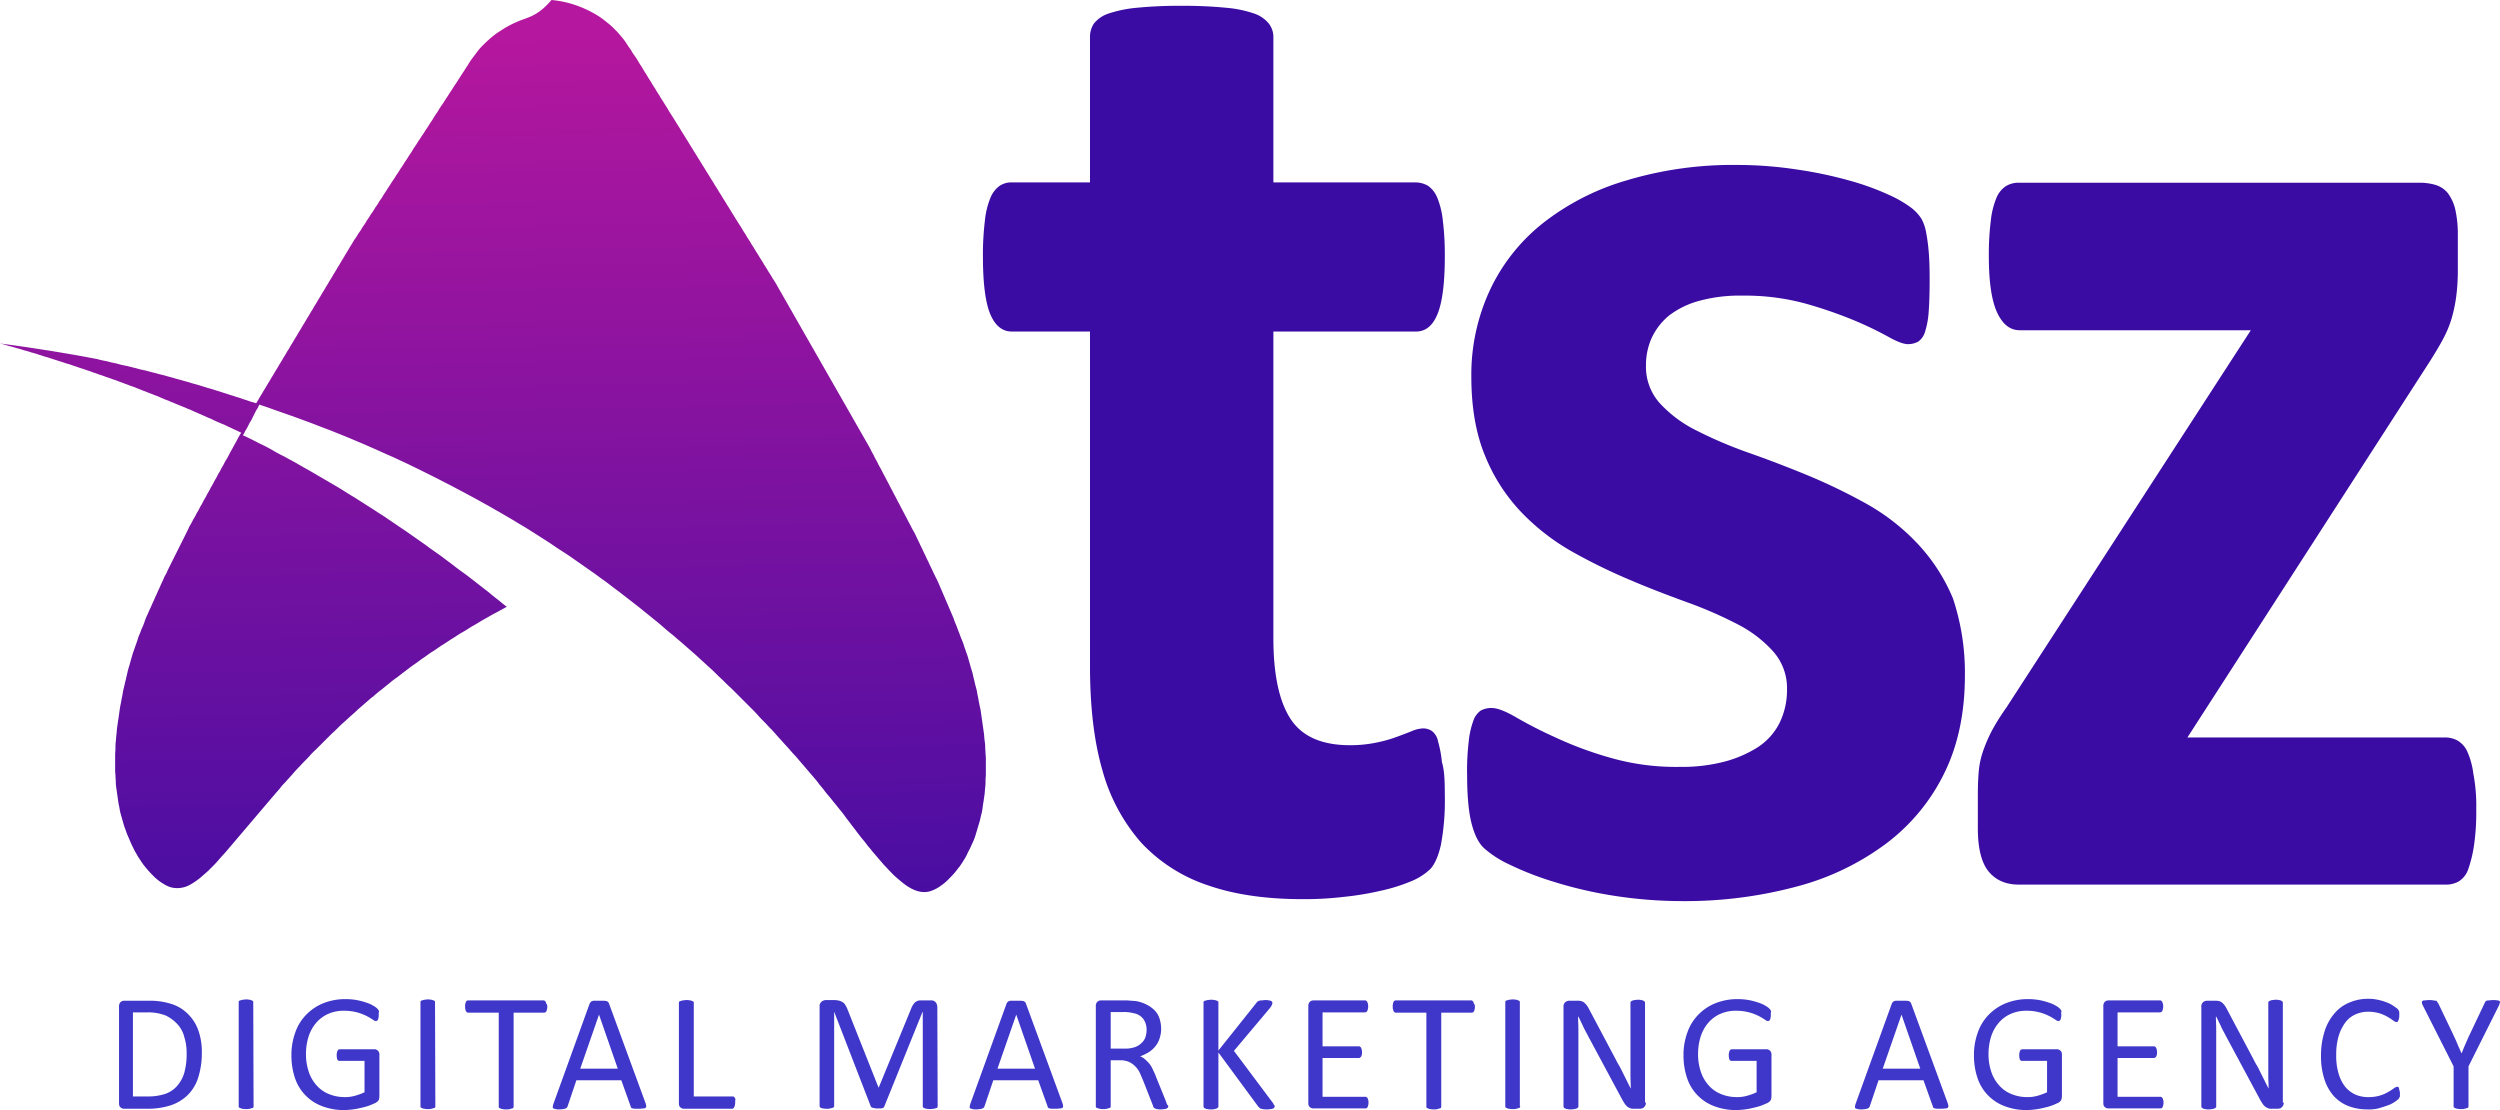 <svg xmlns="http://www.w3.org/2000/svg" xmlns:xlink="http://www.w3.org/1999/xlink" viewBox="0 0 772.94 343.2"><defs><style>.cls-1{fill:#3f37c9;}.cls-2{fill:#3a0ca3;}.cls-3{fill:url(#linear-gradient);}</style><linearGradient id="linear-gradient" x1="149.3" y1="1417.27" x2="155.25" y2="1113.18" gradientTransform="matrix(1, 0, 0, -1, 0, 1429.2)" gradientUnits="userSpaceOnUse"><stop offset="0" stop-color="#b5179e"/><stop offset="1" stop-color="#3a0ca3"/></linearGradient></defs><g id="Layer_2" data-name="Layer 2"><g id="Layer_1-2" data-name="Layer 1"><path class="cls-1" d="M62.4,325.5a24.85,24.85,0,0,1-1.1,7.6,13.17,13.17,0,0,1-3.2,5.4,13.81,13.81,0,0,1-5.2,3.2,23.08,23.08,0,0,1-7.4,1.1H38.4a1.5,1.5,0,0,1-1.1-.4c-.4-.3-.5-.7-.5-1.4V311.2a1.81,1.81,0,0,1,.5-1.4,1.67,1.67,0,0,1,1.1-.4H46a22,22,0,0,1,7.3,1.1,12.32,12.32,0,0,1,5,3.2,13.22,13.22,0,0,1,3.1,5.1A19.68,19.68,0,0,1,62.4,325.5Zm-4.7.2a15.91,15.91,0,0,0-.7-5,9,9,0,0,0-2.1-4,12.16,12.16,0,0,0-3.6-2.7,14.94,14.94,0,0,0-5.7-1H41.1v26h4.6a17.08,17.08,0,0,0,5.4-.8,8.7,8.7,0,0,0,3.7-2.5,10.78,10.78,0,0,0,2.2-4.1A21.23,21.23,0,0,0,57.7,325.7Z"/><path class="cls-1" d="M78.4,342a.6.6,0,0,1-.1.4.52.52,0,0,1-.4.2,6.37,6.37,0,0,1-.7.2,3.42,3.42,0,0,1-1.1.1,3.75,3.75,0,0,1-1.1-.1,1.45,1.45,0,0,1-.7-.2c-.2-.1-.3-.1-.4-.2s-.1-.2-.1-.4V309.9a.6.6,0,0,1,.1-.4.52.52,0,0,1,.4-.2,6.37,6.37,0,0,1,.7-.2c.3,0,.6-.1,1-.1a3.75,3.75,0,0,1,1.1.1,1.45,1.45,0,0,1,.7.2c.2.1.3.1.4.2s.1.2.1.4l.1,32.1Z"/><path class="cls-1" d="M117.1,313.8a2.77,2.77,0,0,1-.1.9,1.07,1.07,0,0,1-.2.6q-.15.3-.3.3a.37.37,0,0,1-.3.1,2.26,2.26,0,0,1-1-.5c-.5-.3-1.1-.7-1.9-1.1a16,16,0,0,0-2.9-1.1,15.59,15.59,0,0,0-4-.5,11.76,11.76,0,0,0-5,1,10.38,10.38,0,0,0-3.7,2.8,12.23,12.23,0,0,0-2.3,4.2,17.85,17.85,0,0,0-.8,5.3,17,17,0,0,0,.9,5.7,11.74,11.74,0,0,0,2.5,4.2,9.94,9.94,0,0,0,3.8,2.6,12.8,12.8,0,0,0,4.8.9,11,11,0,0,0,3.1-.4,18.15,18.15,0,0,0,3-1.1V328H105a.75.75,0,0,1-.7-.4,4.14,4.14,0,0,1-.2-1.4,2,2,0,0,1,.1-.8,1.42,1.42,0,0,1,.2-.6c.1-.1.2-.3.3-.3s.2-.1.4-.1h10.6a1.27,1.27,0,0,1,.6.1,2.19,2.19,0,0,1,.5.3,1.54,1.54,0,0,1,.4.6,2,2,0,0,1,.1.8v12.7a5,5,0,0,1-.2,1.2,3,3,0,0,1-1,.9c-.5.2-1.1.5-1.9.8a18.24,18.24,0,0,1-2.5.7,20,20,0,0,1-2.6.5,22.75,22.75,0,0,1-2.6.2,18.48,18.48,0,0,1-6.9-1.2,13.94,13.94,0,0,1-8.4-8.7,21.7,21.7,0,0,1-1.1-6.9,20.13,20.13,0,0,1,1.2-7.2,14.64,14.64,0,0,1,3.4-5.5,15.39,15.39,0,0,1,5.2-3.5,18.3,18.3,0,0,1,6.8-1.3,20.16,20.16,0,0,1,3.6.3,21.68,21.68,0,0,1,3,.8,9,9,0,0,1,2.2,1,4.55,4.55,0,0,1,1.2.9,2.18,2.18,0,0,1,.5.8A2.81,2.81,0,0,0,117.1,313.8Z"/><path class="cls-1" d="M134.6,342a.6.6,0,0,1-.1.4.52.52,0,0,1-.4.2,6.37,6.37,0,0,1-.7.2,3.42,3.42,0,0,1-1.1.1,3.75,3.75,0,0,1-1.1-.1,1.45,1.45,0,0,1-.7-.2c-.2-.1-.3-.1-.4-.2s-.1-.2-.1-.4V309.9a.6.6,0,0,1,.1-.4.52.52,0,0,1,.4-.2,6.37,6.37,0,0,1,.7-.2c.3,0,.6-.1,1-.1a3.75,3.75,0,0,1,1.1.1,1.45,1.45,0,0,1,.7.2c.2.1.3.1.4.2s.1.2.1.4l.1,32.1Z"/><path class="cls-1" d="M169.2,311.2a2.77,2.77,0,0,1-.1.9,1.42,1.42,0,0,1-.2.6c-.1.1-.2.3-.3.3s-.2.1-.4.1h-9.4v29a.6.6,0,0,1-.1.4.52.52,0,0,1-.4.2,6.37,6.37,0,0,1-.7.2,3.42,3.42,0,0,1-1.1.1,3.75,3.75,0,0,1-1.1-.1,1.45,1.45,0,0,1-.7-.2c-.2-.1-.3-.1-.4-.2s-.1-.2-.1-.4v-29h-9.4a.6.6,0,0,1-.4-.1l-.3-.3c-.1-.1-.1-.3-.2-.6s-.1-.5-.1-.9a2.48,2.48,0,0,1,.1-.9,1.07,1.07,0,0,1,.2-.6q.15-.3.3-.3c.1-.1.2-.1.4-.1H168a.6.6,0,0,1,.4.1l.3.3c.1.2.1.4.2.6A1.1,1.1,0,0,1,169.2,311.2Z"/><path class="cls-1" d="M199.6,341.1a5.07,5.07,0,0,1,.2.9.76.76,0,0,1-.2.5,1.17,1.17,0,0,1-.7.2c-.3,0-.7.1-1.3.1h-1.3a5.64,5.64,0,0,1-.7-.1c-.2-.1-.3-.1-.4-.2a.52.52,0,0,1-.2-.4l-2.9-8.1H178.2l-2.7,8c-.1.2-.1.3-.2.4a1.38,1.38,0,0,1-.4.3,6.37,6.37,0,0,1-.7.2c-.3,0-.7.1-1.2.1a4.12,4.12,0,0,1-1.2-.1,6.37,6.37,0,0,1-.7-.2c-.2-.1-.2-.3-.2-.5a5.07,5.07,0,0,1,.2-.9l11.2-31c.1-.2.2-.3.3-.5a2.19,2.19,0,0,1,.5-.3,2,2,0,0,1,.8-.1h2.7c.4,0,.7.1.9.1a1.2,1.2,0,0,1,.8.8Zm-14.4-27.4h0l-5.8,16.7H191Z"/><path class="cls-1" d="M227.3,340.8a2.77,2.77,0,0,1-.1.9,1.42,1.42,0,0,1-.2.6,1.38,1.38,0,0,1-.3.4c-.1.1-.2.1-.4.1H211.5a1.5,1.5,0,0,1-1.1-.4c-.4-.3-.5-.7-.5-1.4V310.1a.6.6,0,0,1,.1-.4.52.52,0,0,1,.4-.2,6.37,6.37,0,0,1,.7-.2c.3,0,.6-.1,1.1-.1a3.75,3.75,0,0,1,1.1.1,1.45,1.45,0,0,1,.7.2c.2.1.3.1.4.2s.1.2.1.4V339h12c.2,0,.3,0,.4.1l.3.3c.1.1.1.3.2.6C227.3,340.1,227.3,340.4,227.3,340.8Z"/><path class="cls-1" d="M289.9,342a.6.6,0,0,1-.1.4.52.52,0,0,1-.4.2,6.37,6.37,0,0,1-.7.2c-.3,0-.6.1-1.1.1a3.75,3.75,0,0,1-1.1-.1,1.45,1.45,0,0,1-.7-.2c-.2-.1-.3-.1-.4-.2s-.1-.2-.1-.4V312.9h-.1l-11.8,29.2c-.1.1-.1.2-.2.3a.52.52,0,0,1-.4.2,1.27,1.27,0,0,1-.6.1h-.9a2.22,2.22,0,0,1-.9-.1,3.54,3.54,0,0,1-.6-.1.76.76,0,0,1-.4-.2c-.1-.1-.2-.2-.2-.3l-11.3-29.2h0v29.1a.6.6,0,0,1-.1.4.52.52,0,0,1-.4.2,6.37,6.37,0,0,1-.7.2,3.42,3.42,0,0,1-1.1.1,3.75,3.75,0,0,1-1.1-.1,1.45,1.45,0,0,1-.7-.2c-.2-.1-.3-.1-.3-.2s-.1-.2-.1-.4V311.2a1.75,1.75,0,0,1,.6-1.5,2.11,2.11,0,0,1,1.3-.5H258a6.8,6.8,0,0,1,1.5.2,3.7,3.7,0,0,1,1.1.5,2.36,2.36,0,0,1,.8.9,6.66,6.66,0,0,1,.6,1.2l9.6,24.2h.1l9.9-24.1a8.1,8.1,0,0,1,.6-1.3,7.05,7.05,0,0,1,.7-.9,4.05,4.05,0,0,1,.9-.5,4.12,4.12,0,0,1,1.2-.1h2.9a1.48,1.48,0,0,1,.7.1,1.84,1.84,0,0,1,1,1,2.39,2.39,0,0,1,.2.9l.1,30.7Z"/><path class="cls-1" d="M328.5,341.1a5.07,5.07,0,0,1,.2.9.76.76,0,0,1-.2.5,1.17,1.17,0,0,1-.7.2c-.3,0-.7.1-1.3.1h-1.3a5.64,5.64,0,0,1-.7-.1c-.2-.1-.3-.1-.4-.2a.52.52,0,0,1-.2-.4L321,334H307.1l-2.7,8c-.1.2-.1.3-.2.4a1.38,1.38,0,0,1-.4.3,6.37,6.37,0,0,1-.7.2c-.3,0-.7.1-1.2.1a4.12,4.12,0,0,1-1.2-.1,6.37,6.37,0,0,1-.7-.2c-.2-.1-.2-.3-.2-.5a5.07,5.07,0,0,1,.2-.9l11.2-31c.1-.2.2-.3.3-.5a2.19,2.19,0,0,1,.5-.3,2,2,0,0,1,.8-.1h2.7c.4,0,.7.1.9.1a1.2,1.2,0,0,1,.8.8Zm-14.3-27.4h0l-5.8,16.7H320Z"/><path class="cls-1" d="M361.2,342a.6.6,0,0,1-.1.4l-.3.3a6.37,6.37,0,0,1-.7.2c-.3,0-.7.1-1.2.1a3.75,3.75,0,0,1-1.1-.1,1.45,1.45,0,0,1-.7-.2,1.38,1.38,0,0,1-.4-.3.76.76,0,0,1-.2-.5l-3.1-7.9c-.4-.9-.7-1.7-1.1-2.5a6.69,6.69,0,0,0-1.4-1.9,6.41,6.41,0,0,0-1.9-1.3,6.69,6.69,0,0,0-2.6-.5h-3V342a.6.6,0,0,1-.1.4.52.52,0,0,1-.4.2,6.37,6.37,0,0,1-.7.2,3.42,3.42,0,0,1-1.1.1,3.75,3.75,0,0,1-1.1-.1,6.37,6.37,0,0,1-.7-.2c-.2-.1-.3-.1-.4-.2s-.1-.2-.1-.4V311.1a1.81,1.81,0,0,1,.5-1.4,1.67,1.67,0,0,1,1.1-.4h7.1a13.42,13.42,0,0,1,2.1.1c.6,0,1.1.1,1.5.1a11.32,11.32,0,0,1,3.4,1.1,9.42,9.42,0,0,1,2.5,1.8,6.44,6.44,0,0,1,1.5,2.5,10.73,10.73,0,0,1,.5,3.2,9.43,9.43,0,0,1-.5,3,7,7,0,0,1-1.3,2.4,8.6,8.6,0,0,1-2,1.8,16.94,16.94,0,0,1-2.7,1.3,4.62,4.62,0,0,1,1.5.9,15.93,15.93,0,0,1,1.3,1.3,7.84,7.84,0,0,1,1.1,1.8c.3.7.7,1.4,1,2.3l3,7.4a12.25,12.25,0,0,0,.5,1.3A.54.54,0,0,1,361.2,342Zm-6.7-23.5a5.82,5.82,0,0,0-.9-3.3,4.68,4.68,0,0,0-2.9-1.9q-.6-.15-1.5-.3a12.79,12.79,0,0,0-2.1-.1h-3.7v11.3h4.3a8.72,8.72,0,0,0,3-.4,5.28,5.28,0,0,0,2.1-1.2,4.63,4.63,0,0,0,1.3-1.8A7.88,7.88,0,0,0,354.5,318.5Z"/><path class="cls-1" d="M394.1,342a.6.6,0,0,1-.1.4l-.3.3a6.37,6.37,0,0,1-.7.2c-.3,0-.7.1-1.1.1a6.62,6.62,0,0,1-1.5-.1c-.4-.1-.7-.1-.9-.3s-.3-.3-.5-.5l-12.3-16.7v16.7a.37.37,0,0,1-.1.3,1.38,1.38,0,0,1-.4.3,6.37,6.37,0,0,1-.7.2,3.42,3.42,0,0,1-1.1.1,3.75,3.75,0,0,1-1.1-.1,1.45,1.45,0,0,1-.7-.2c-.2-.1-.3-.1-.4-.3a.37.37,0,0,1-.1-.3V310a.6.6,0,0,1,.1-.4.52.52,0,0,1,.4-.2,6.37,6.37,0,0,1,.7-.2c.3,0,.6-.1,1.1-.1a3.75,3.75,0,0,1,1.1.1,1.45,1.45,0,0,1,.7.2c.2.1.3.1.4.2s.1.2.1.4v14.8L388.5,310a.78.78,0,0,1,.4-.4.76.76,0,0,1,.5-.2,1.48,1.48,0,0,1,.7-.1c.3,0,.6-.1,1.1-.1a3.75,3.75,0,0,1,1.1.1,1.45,1.45,0,0,1,.7.2q.3.15.3.3a.37.37,0,0,1,.1.3,2.54,2.54,0,0,1-.2.7,6.78,6.78,0,0,1-.6.9l-11.1,13.2,11.9,15.9a2.79,2.79,0,0,1,.5.9C394.1,341.7,394.1,341.9,394.1,342Z"/><path class="cls-1" d="M423.1,340.9a2,2,0,0,1-.1.8,1.42,1.42,0,0,1-.2.6q-.15.3-.3.3c-.1.1-.2.1-.4.1h-16a1.5,1.5,0,0,1-1.1-.4c-.4-.3-.5-.7-.5-1.4V311.1a1.81,1.81,0,0,1,.5-1.4,1.67,1.67,0,0,1,1.1-.4H422a.6.6,0,0,1,.4.1l.3.3a4.17,4.17,0,0,1,.2.6,2.48,2.48,0,0,1,.1.9,2,2,0,0,1-.1.8,1.42,1.42,0,0,1-.2.6c-.1.1-.2.3-.3.3s-.2.1-.4.1H408.9v10.5h11.2a.6.6,0,0,1,.4.1l.3.3c.1.1.1.3.2.6s.1.5.1.9a2,2,0,0,1-.1.8.76.76,0,0,1-.2.5l-.3.3c-.1.1-.2.1-.4.1H408.9v12h13.2a.6.6,0,0,1,.4.1l.3.3c.1.1.1.3.2.6C423.1,340.2,423.1,340.5,423.1,340.9Z"/><path class="cls-1" d="M456,311.2a2.77,2.77,0,0,1-.1.9,1.42,1.42,0,0,1-.2.6c-.1.1-.2.3-.3.3s-.2.1-.4.1h-9.4v29a.6.6,0,0,1-.1.4.52.52,0,0,1-.4.2,6.37,6.37,0,0,1-.7.2,3.42,3.42,0,0,1-1.1.1,3.75,3.75,0,0,1-1.1-.1,1.45,1.45,0,0,1-.7-.2c-.2-.1-.3-.1-.4-.2s-.1-.2-.1-.4v-29h-9.4a.6.6,0,0,1-.4-.1l-.3-.3c-.1-.1-.1-.3-.2-.6s-.1-.5-.1-.9a2.48,2.48,0,0,1,.1-.9,1.07,1.07,0,0,1,.2-.6q.15-.3.3-.3c.1-.1.2-.1.4-.1h23.2a.6.6,0,0,1,.4.1l.3.3c.1.2.1.4.2.6A1.1,1.1,0,0,1,456,311.2Z"/><path class="cls-1" d="M470,342a.6.6,0,0,1-.1.4.52.52,0,0,1-.4.2,6.37,6.37,0,0,1-.7.2,3.42,3.42,0,0,1-1.1.1,3.75,3.75,0,0,1-1.1-.1,1.45,1.45,0,0,1-.7-.2c-.2-.1-.3-.1-.4-.2s-.1-.2-.1-.4V309.9a.6.6,0,0,1,.1-.4.52.52,0,0,1,.4-.2,6.37,6.37,0,0,1,.7-.2c.3,0,.6-.1,1-.1a3.75,3.75,0,0,1,1.1.1,1.45,1.45,0,0,1,.7.2c.2.1.3.1.4.2s.1.2.1.4V342Z"/><path class="cls-1" d="M508.9,340.9a2.92,2.92,0,0,1-.2.9,2.65,2.65,0,0,1-.5.6.86.86,0,0,1-.6.3,1.7,1.7,0,0,1-.7.1h-1.5a4.12,4.12,0,0,1-1.2-.1,4.67,4.67,0,0,1-1-.5,4.5,4.5,0,0,1-.9-1,19.41,19.41,0,0,1-1-1.7l-10.2-19c-.5-1-1.1-2-1.6-3.1s-1-2.1-1.5-3.1h-.1c0,1.2.1,2.5.1,3.8v24a.37.37,0,0,1-.1.3,1.38,1.38,0,0,1-.4.3,6.37,6.37,0,0,1-.7.2c-.3,0-.6.1-1.1.1a3.75,3.75,0,0,1-1.1-.1,1.45,1.45,0,0,1-.7-.2c-.2-.1-.3-.1-.4-.3a.37.37,0,0,1-.1-.3V311.3a1.75,1.75,0,0,1,.6-1.5,2,2,0,0,1,1.3-.4h2.2a5.28,5.28,0,0,1,1.3.1,2.47,2.47,0,0,1,.9.4,6,6,0,0,1,.8.8,7.38,7.38,0,0,1,.8,1.3l7.8,14.7c.5.9.9,1.8,1.4,2.6s.9,1.7,1.3,2.5l1.2,2.4,1.2,2.4h0c0-1.4-.1-2.8-.1-4.2V310a.37.37,0,0,1,.1-.3,1.38,1.38,0,0,1,.4-.3,6.37,6.37,0,0,1,.7-.2c.3,0,.6-.1,1.1-.1a3.08,3.08,0,0,1,1,.1,1.45,1.45,0,0,1,.7.2,1.38,1.38,0,0,1,.4.3.37.37,0,0,1,.1.3v30.9Z"/><path class="cls-1" d="M547.5,313.8a2.77,2.77,0,0,1-.1.9,1.07,1.07,0,0,1-.2.6q-.15.3-.3.3a.37.37,0,0,1-.3.1,2.26,2.26,0,0,1-1-.5c-.5-.3-1.1-.7-1.9-1.1a16,16,0,0,0-2.9-1.1,15.59,15.59,0,0,0-4-.5,11.76,11.76,0,0,0-5,1,10.38,10.38,0,0,0-3.7,2.8,12.23,12.23,0,0,0-2.3,4.2,17.85,17.85,0,0,0-.8,5.3,17,17,0,0,0,.9,5.7,11.74,11.74,0,0,0,2.5,4.2,9.94,9.94,0,0,0,3.8,2.6,12.8,12.8,0,0,0,4.8.9,11,11,0,0,0,3.1-.4,18.15,18.15,0,0,0,3-1.1V328h-7.7a.75.75,0,0,1-.7-.4,4.14,4.14,0,0,1-.2-1.4,2,2,0,0,1,.1-.8,1.42,1.42,0,0,1,.2-.6c.1-.1.2-.3.3-.3s.2-.1.4-.1h10.6a1.27,1.27,0,0,1,.6.1,2.19,2.19,0,0,1,.5.3,1.54,1.54,0,0,1,.4.6,2,2,0,0,1,.1.8v12.7a5,5,0,0,1-.2,1.2,3,3,0,0,1-1,.9c-.5.2-1.1.5-1.9.8a18.24,18.24,0,0,1-2.5.7,20,20,0,0,1-2.6.5,22.75,22.75,0,0,1-2.6.2A18.48,18.48,0,0,1,530,342a13.94,13.94,0,0,1-8.4-8.7,21.7,21.7,0,0,1-1.1-6.9,20.13,20.13,0,0,1,1.2-7.2,14.64,14.64,0,0,1,3.4-5.5,15.39,15.39,0,0,1,5.2-3.5,18.3,18.3,0,0,1,6.8-1.3,20.16,20.16,0,0,1,3.6.3,21.68,21.68,0,0,1,3,.8,9,9,0,0,1,2.2,1,4.55,4.55,0,0,1,1.2.9,2.18,2.18,0,0,1,.5.8A2.81,2.81,0,0,0,547.5,313.8Z"/><path class="cls-1" d="M602.2,341.1a5.07,5.07,0,0,1,.2.9.76.76,0,0,1-.2.5,1.17,1.17,0,0,1-.7.2c-.3,0-.7.1-1.3.1h-1.3a5.64,5.64,0,0,1-.7-.1c-.2-.1-.3-.1-.4-.2a.52.52,0,0,1-.2-.4l-2.9-8.1H580.8l-2.7,8c-.1.2-.1.3-.2.4a1.38,1.38,0,0,1-.4.3,6.37,6.37,0,0,1-.7.2c-.3,0-.7.1-1.2.1a4.12,4.12,0,0,1-1.2-.1,6.37,6.37,0,0,1-.7-.2c-.2-.1-.2-.3-.2-.5a5.07,5.07,0,0,1,.2-.9l11.2-31c.1-.2.2-.3.3-.5a2.19,2.19,0,0,1,.5-.3,2,2,0,0,1,.8-.1h2.7c.4,0,.7.1.9.1a1.2,1.2,0,0,1,.8.8Zm-14.3-27.4h0l-5.8,16.7h11.6Z"/><path class="cls-1" d="M637.3,313.8a2.77,2.77,0,0,1-.1.9,1.07,1.07,0,0,1-.2.6q-.15.3-.3.3a.37.37,0,0,1-.3.1,2.26,2.26,0,0,1-1-.5c-.5-.3-1.1-.7-1.9-1.1a16,16,0,0,0-2.9-1.1,15.59,15.59,0,0,0-4-.5,11.76,11.76,0,0,0-5,1,10.38,10.38,0,0,0-3.7,2.8,12.23,12.23,0,0,0-2.3,4.2,17.85,17.85,0,0,0-.8,5.3,17,17,0,0,0,.9,5.7,11.74,11.74,0,0,0,2.5,4.2,9.94,9.94,0,0,0,3.8,2.6,12.8,12.8,0,0,0,4.8.9,11,11,0,0,0,3.1-.4,18.15,18.15,0,0,0,3-1.1V328h-7.7a.75.75,0,0,1-.7-.4,4.14,4.14,0,0,1-.2-1.4,2,2,0,0,1,.1-.8,1.42,1.42,0,0,1,.2-.6c.1-.1.2-.3.3-.3s.2-.1.4-.1h10.6a1.27,1.27,0,0,1,.6.1,2.19,2.19,0,0,1,.5.3,1.54,1.54,0,0,1,.4.6,2,2,0,0,1,.1.8v12.7a5,5,0,0,1-.2,1.2,3,3,0,0,1-1,.9c-.5.2-1.1.5-1.9.8a18.24,18.24,0,0,1-2.5.7,20,20,0,0,1-2.6.5,22.75,22.75,0,0,1-2.6.2,18.48,18.48,0,0,1-6.9-1.2,13.94,13.94,0,0,1-8.4-8.7,21.7,21.7,0,0,1-1.1-6.9,20.13,20.13,0,0,1,1.2-7.2,14.64,14.64,0,0,1,3.4-5.5,15.39,15.39,0,0,1,5.2-3.5,18.3,18.3,0,0,1,6.8-1.3,20.16,20.16,0,0,1,3.6.3,21.68,21.68,0,0,1,3,.8,9,9,0,0,1,2.2,1,4.55,4.55,0,0,1,1.2.9,2.18,2.18,0,0,1,.5.8C637.2,312.8,637.3,313.3,637.3,313.8Z"/><path class="cls-1" d="M668.9,340.9a2,2,0,0,1-.1.8,1.42,1.42,0,0,1-.2.6q-.15.3-.3.3c-.1.1-.2.1-.4.1h-16a1.5,1.5,0,0,1-1.1-.4c-.4-.3-.5-.7-.5-1.4V311.1a1.81,1.81,0,0,1,.5-1.4,1.67,1.67,0,0,1,1.1-.4h15.9a.6.6,0,0,1,.4.1l.3.3a4.17,4.17,0,0,1,.2.6,2.48,2.48,0,0,1,.1.9,2,2,0,0,1-.1.8,1.42,1.42,0,0,1-.2.6c-.1.1-.2.3-.3.3s-.2.1-.4.1H654.7v10.5h11.2a.6.6,0,0,1,.4.1l.3.3c.1.1.1.3.2.6s.1.5.1.9a2,2,0,0,1-.1.8.76.76,0,0,1-.2.5l-.3.3c-.1.1-.2.1-.4.1H654.7v12h13.2a.6.6,0,0,1,.4.1l.3.3c.1.1.1.3.2.6C668.9,340.2,668.9,340.5,668.9,340.9Z"/><path class="cls-1" d="M706.1,340.9a2.92,2.92,0,0,1-.2.9,2.65,2.65,0,0,1-.5.6.86.86,0,0,1-.6.3,1.7,1.7,0,0,1-.7.1h-1.5a4.12,4.12,0,0,1-1.2-.1,4.67,4.67,0,0,1-1-.5,4.5,4.5,0,0,1-.9-1,19.41,19.41,0,0,1-1-1.7l-10.2-19c-.5-1-1.1-2-1.6-3.1s-1-2.1-1.5-3.1h-.1c0,1.2.1,2.5.1,3.8v24a.37.37,0,0,1-.1.3,1.38,1.38,0,0,1-.4.3,6.37,6.37,0,0,1-.7.2c-.3,0-.6.1-1.1.1a3.75,3.75,0,0,1-1.1-.1,1.45,1.45,0,0,1-.7-.2c-.2-.1-.3-.1-.4-.3a.37.37,0,0,1-.1-.3V311.3a1.75,1.75,0,0,1,.6-1.5,2,2,0,0,1,1.3-.4h2.2a5.28,5.28,0,0,1,1.3.1,2.47,2.47,0,0,1,.9.4,6,6,0,0,1,.8.8,7.38,7.38,0,0,1,.8,1.3l7.8,14.7c.5.9.9,1.8,1.4,2.6s.9,1.7,1.3,2.5l1.2,2.4,1.2,2.4h0c0-1.4-.1-2.8-.1-4.2V310a.37.37,0,0,1,.1-.3,1.38,1.38,0,0,1,.4-.3,6.37,6.37,0,0,1,.7-.2c.3,0,.6-.1,1.1-.1a3.08,3.08,0,0,1,1,.1,1.45,1.45,0,0,1,.7.2,1.38,1.38,0,0,1,.4.3.37.37,0,0,1,.1.3v30.9Z"/><path class="cls-1" d="M742,338v.7a.75.75,0,0,1-.1.5c-.1.1-.1.3-.2.4s-.2.3-.4.4a7.91,7.91,0,0,1-1.1.8,8.22,8.22,0,0,1-2.1,1c-.8.3-1.8.6-2.8.9a12.69,12.69,0,0,1-3.5.3,15.89,15.89,0,0,1-5.9-1.1,12,12,0,0,1-4.5-3.2,14.44,14.44,0,0,1-2.8-5.2,22.79,22.79,0,0,1-1-7.2,24,24,0,0,1,1.1-7.4,15.32,15.32,0,0,1,3-5.5,11.77,11.77,0,0,1,4.6-3.4,14.61,14.61,0,0,1,6-1.2,12.65,12.65,0,0,1,2.8.3,15,15,0,0,1,2.5.7,10.24,10.24,0,0,1,2.1,1c.6.4,1,.7,1.3.9a2.25,2.25,0,0,1,.5.5c.1.1.1.3.2.4s.1.4.1.6v.8a2.77,2.77,0,0,1-.1.9,1.42,1.42,0,0,1-.2.6c-.1.2-.2.3-.2.4s-.2.1-.4.1a2.26,2.26,0,0,1-1-.5,17.09,17.09,0,0,0-1.7-1.1,11.7,11.7,0,0,0-2.5-1.1,12.3,12.3,0,0,0-3.5-.5,9.46,9.46,0,0,0-4.1.9,7.88,7.88,0,0,0-3.1,2.6,13.62,13.62,0,0,0-2,4.2,20.23,20.23,0,0,0-.7,5.7,19.06,19.06,0,0,0,.7,5.6,12.07,12.07,0,0,0,2,4.1,8.7,8.7,0,0,0,3.2,2.5,9.84,9.84,0,0,0,4.2.8,12.3,12.3,0,0,0,3.5-.5,11.7,11.7,0,0,0,2.5-1.1,17.09,17.09,0,0,0,1.7-1.1,2.11,2.11,0,0,1,1.1-.5.37.37,0,0,1,.3.1c.1.1.2.2.2.3s.1.3.1.6A2.51,2.51,0,0,1,742,338Z"/><path class="cls-1" d="M763.2,329.7V342a.6.6,0,0,1-.1.4.52.52,0,0,1-.4.2,6.37,6.37,0,0,1-.7.2,3.42,3.42,0,0,1-1.1.1,3.75,3.75,0,0,1-1.1-.1,1.45,1.45,0,0,1-.7-.2c-.2-.1-.3-.1-.4-.2s-.1-.2-.1-.4V329.7l-9.5-18.8a2.3,2.3,0,0,1-.3-.9.75.75,0,0,1,.1-.5,1.17,1.17,0,0,1,.7-.2c.3,0,.8-.1,1.4-.1a5.28,5.28,0,0,1,1.3.1c.3,0,.6.1.8.1s.3.1.4.3a1.38,1.38,0,0,0,.3.4l4.6,9.6c.4.9.9,1.9,1.3,2.9s.9,2,1.3,3h.1c.4-1,.8-2,1.2-2.9s.8-1.9,1.3-2.9l4.6-9.7c.1-.2.1-.3.2-.4a1.38,1.38,0,0,1,.4-.3,1.48,1.48,0,0,1,.7-.1c.3,0,.7-.1,1.1-.1a6.62,6.62,0,0,1,1.5.1,1,1,0,0,1,.7.2.44.44,0,0,1,.1.5,9.2,9.2,0,0,1-.3.9Z"/><path class="cls-2" d="M446.7,245.9a74.71,74.71,0,0,1-1.2,15.3q-1.2,5.25-3.3,7.5a18.79,18.79,0,0,1-6,3.8,54,54,0,0,1-9.3,2.9,92,92,0,0,1-11.5,1.9,104.1,104.1,0,0,1-12.6.7c-11.3,0-21.1-1.4-29.4-4.3a49.52,49.52,0,0,1-20.6-13.2,56.47,56.47,0,0,1-12-22.5c-2.6-9-3.8-19.8-3.8-32.1V102.5H312.8c-2.9,0-5.1-1.8-6.6-5.3s-2.3-9.5-2.3-17.8a86.06,86.06,0,0,1,.6-11.1,25.45,25.45,0,0,1,1.7-7.1,8.59,8.59,0,0,1,2.8-3.7,6.5,6.5,0,0,1,4-1.1h24v-45a7.3,7.3,0,0,1,1.2-4.1,9.59,9.59,0,0,1,4.5-3.1,38.45,38.45,0,0,1,8.8-1.8,131.22,131.22,0,0,1,13.7-.6,132.7,132.7,0,0,1,13.9.6,36.31,36.31,0,0,1,8.7,1.8,9.94,9.94,0,0,1,4.5,3.1,6.77,6.77,0,0,1,1.4,4.1v45h43.9a7.74,7.74,0,0,1,4,1.1,8.44,8.44,0,0,1,2.8,3.7,25.45,25.45,0,0,1,1.7,7.1,86.06,86.06,0,0,1,.6,11.1c0,8.3-.8,14.2-2.3,17.8s-3.7,5.3-6.6,5.3H393.7v94.8c0,11,1.7,19.3,5.2,24.8s9.6,8.3,18.5,8.3a39.68,39.68,0,0,0,8.1-.8,41.43,41.43,0,0,0,6.4-1.8c1.9-.7,3.5-1.3,4.7-1.8a9.75,9.75,0,0,1,3.5-.8,5,5,0,0,1,2.6.8,5.16,5.16,0,0,1,1.9,3.2,35,35,0,0,1,1.2,6.4c.8,2.6.9,6,.9,10.3"/><path class="cls-2" d="M607.5,208.8c0,11.5-2.1,21.6-6.4,30.3A60.32,60.32,0,0,1,582.9,261a80.5,80.5,0,0,1-27.8,13.2,132.64,132.64,0,0,1-34.8,4.4,137,137,0,0,1-21.6-1.7,128.4,128.4,0,0,1-18.4-4.3,94.56,94.56,0,0,1-13.6-5.3,31.68,31.68,0,0,1-7.9-5.1c-1.7-1.6-2.9-4.1-3.8-7.5s-1.4-8.4-1.4-15a74.79,74.79,0,0,1,.5-10.5,25.87,25.87,0,0,1,1.4-6.3,6.33,6.33,0,0,1,2.3-3.2,6.83,6.83,0,0,1,3.4-.8c1.7,0,4.1.9,7.4,2.8a132.29,132.29,0,0,0,12.1,6.2,111.72,111.72,0,0,0,16.9,6.3,73.3,73.3,0,0,0,21.8,2.9,52.06,52.06,0,0,0,13.7-1.6,36.7,36.7,0,0,0,10.4-4.5,19.3,19.3,0,0,0,6.7-7.5,23.07,23.07,0,0,0,2.3-10.4,17.07,17.07,0,0,0-4.2-11.6,37.9,37.9,0,0,0-11.1-8.5,127.84,127.84,0,0,0-15.6-6.8c-5.8-2.1-11.8-4.4-17.9-7a174.51,174.51,0,0,1-17.9-8.8,68.42,68.42,0,0,1-15.6-12.2,55.21,55.21,0,0,1-11.1-17.4c-2.8-6.8-4.2-14.9-4.2-24.4a62,62,0,0,1,5.7-26.6,57.51,57.51,0,0,1,16.3-20.7,76.35,76.35,0,0,1,25.9-13.3A114.18,114.18,0,0,1,537.1,51a122.5,122.5,0,0,1,18.4,1.4,127.57,127.57,0,0,1,16.2,3.4,80.08,80.08,0,0,1,12.2,4.4,36.17,36.17,0,0,1,7.1,4.1,13.66,13.66,0,0,1,3.1,3.4,14.07,14.07,0,0,1,1.4,4.1,56.69,56.69,0,0,1,.8,5.9q.3,3.45.3,8.7c0,4.1-.1,7.4-.3,10a25.8,25.8,0,0,1-1.1,6.1,5.69,5.69,0,0,1-2.1,3.1,6.6,6.6,0,0,1-3.2.8q-2.1,0-6.3-2.4a110.3,110.3,0,0,0-10.7-5.1A135.18,135.18,0,0,0,558,93.8a71.28,71.28,0,0,0-19.3-2.4A47.5,47.5,0,0,0,525.4,93a26.89,26.89,0,0,0-9.3,4.5,19.7,19.7,0,0,0-5.4,6.9,20.25,20.25,0,0,0-1.8,8.5,16.83,16.83,0,0,0,4.3,11.8,38.73,38.73,0,0,0,11.3,8.4,133.22,133.22,0,0,0,15.9,6.8c6,2.1,12,4.4,18.1,6.9a176,176,0,0,1,18.1,8.7,65.93,65.93,0,0,1,15.9,12.2A56.35,56.35,0,0,1,603.8,185a72.53,72.53,0,0,1,3.7,23.8"/><path class="cls-2" d="M765.6,250.2a72,72,0,0,1-.7,11.2,40.05,40.05,0,0,1-1.8,7.4,7.1,7.1,0,0,1-2.9,3.7,8,8,0,0,1-4.1,1H624.2c-4.1,0-7.2-1.4-9.4-4.1s-3.3-7.2-3.3-13.3V245.7c0-2.7.1-5.2.3-7.4a26.22,26.22,0,0,1,1.4-6.3,46.67,46.67,0,0,1,2.7-6.2,69.48,69.48,0,0,1,4.4-7l75.6-116.7H624.4q-4.35,0-6.9-5.4c-1.7-3.6-2.6-9.4-2.6-17.4a84.39,84.39,0,0,1,.6-11,25.55,25.55,0,0,1,1.7-7,8,8,0,0,1,2.9-3.7,7.46,7.46,0,0,1,4.3-1.1H747.7a17.27,17.27,0,0,1,5.4.7,7.89,7.89,0,0,1,3.7,2.5,13.69,13.69,0,0,1,2.3,5,35,35,0,0,1,.8,7.9V83.7a62.24,62.24,0,0,1-.5,8,46.73,46.73,0,0,1-1.4,6.7,33.57,33.57,0,0,1-2.6,6.3c-1.1,2.1-2.5,4.4-4,6.8L676.3,228h79.6a8.19,8.19,0,0,1,3.8.9,7.44,7.44,0,0,1,3.1,3.4,24.09,24.09,0,0,1,1.9,6.9,53.22,53.22,0,0,1,.9,11"/><path id="SVGID" class="cls-3" d="M161.2,6.2a33.58,33.58,0,0,0-4.3,2c-1.1.6-2.1,1.3-3.2,2a24.33,24.33,0,0,0-2.5,2c-.7.6-1.4,1.3-2.1,2a16.32,16.32,0,0,0-1.7,2c-.5.7-1,1.3-1.5,2s-.9,1.3-1.3,2c-.1.1-.1.2-.2.3s-.4.6-1.1,1.7c-.4.6-.8,1.2-1.3,2-.4.6-.8,1.3-1.3,2s-.8,1.3-1.3,2-.8,1.3-1.3,2-.8,1.3-1.3,2-.9,1.3-1.3,2-.9,1.3-1.3,2a22.63,22.63,0,0,1-1.3,2,22.63,22.63,0,0,1-1.3,2,22.63,22.63,0,0,1-1.3,2c-.4.7-.9,1.3-1.3,2s-.9,1.3-1.3,2a22.63,22.63,0,0,1-1.3,2,22.63,22.63,0,0,1-1.3,2,22.63,22.63,0,0,1-1.3,2,22.63,22.63,0,0,1-1.3,2,22.63,22.63,0,0,1-1.3,2,22.63,22.63,0,0,1-1.3,2,22.63,22.63,0,0,1-1.3,2,13.73,13.73,0,0,1-1.3,2,13.73,13.73,0,0,1-1.3,2,13.73,13.73,0,0,1-1.3,2,22.63,22.63,0,0,1-1.3,2,13.73,13.73,0,0,1-1.3,2,13.73,13.73,0,0,1-1.3,2,13.73,13.73,0,0,1-1.3,2c-.4.7-.8,1.4-1.2,2s-.8,1.4-1.2,2-.8,1.4-1.2,2-.8,1.4-1.2,2-.8,1.4-1.2,2-.8,1.4-1.2,2-.8,1.4-1.2,2-.8,1.4-1.2,2-.8,1.4-1.2,2-.8,1.4-1.2,2-.8,1.4-1.2,2-.8,1.4-1.2,2-.8,1.4-1.2,2-.8,1.4-1.2,2-.8,1.4-1.2,2-.8,1.4-1.2,2-.8,1.4-1.2,2-.8,1.4-1.2,2-.8,1.4-1.2,2-.8,1.4-1.2,2-.8,1.4-1.2,2-.8,1.4-1.2,2-.8,1.4-1.2,2-.8,1.4-1.2,2-.8,1.4-1.2,2c-.1.2-.2.3-.3.5a6.47,6.47,0,0,0-1.3-.4c-.7-.2-1.4-.5-2.1-.7s-1.4-.5-2.1-.7-1.5-.5-2.2-.7-1.5-.5-2.2-.7-1.5-.5-2.2-.7-1.5-.5-2.3-.7-1.6-.5-2.3-.7-1.6-.5-2.4-.7-1.6-.5-2.4-.7-1.7-.5-2.5-.7-1.7-.5-2.5-.7-1.7-.5-2.6-.7-1.8-.5-2.7-.7-1.8-.5-2.7-.7a28.64,28.64,0,0,1-2.8-.7c-1-.2-1.9-.5-2.9-.7a24.6,24.6,0,0,1-2.9-.7c-1-.2-2-.4-3-.7A28.17,28.17,0,0,1,30,111c-1.1-.2-2.2-.4-3.2-.6l-3.3-.6-3.5-.6-3.6-.6-3.8-.6c-1.3-.2-2.7-.4-3.9-.6l-4.2-.6-4.4-.6H0a23.35,23.35,0,0,1,2.5.7c.8.2,1.6.4,2.5.7a21.72,21.72,0,0,1,2.4.7,21.72,21.72,0,0,1,2.4.7,20.16,20.16,0,0,1,2.3.7c.8.2,1.5.5,2.3.7s1.5.5,2.2.7,1.5.5,2.2.7,1.4.5,2.2.7,1.4.5,2.1.7,1.4.5,2.1.7,1.4.5,2.1.7,1.3.5,2,.7,1.3.5,2,.7,1.3.5,2,.7,1.3.5,2,.7,1.3.5,1.9.7,1.3.5,1.9.7,1.2.5,1.9.7,1.2.5,1.8.7,1.2.5,1.8.7,1.2.5,1.8.7,1.2.5,1.8.7,1.2.5,1.7.7,1.1.5,1.7.7,1.1.5,1.7.7,1.1.5,1.7.7l1.7.7c.6.2,1.1.5,1.7.7s1.1.5,1.6.7,1.1.5,1.6.7,1.1.5,1.6.7,1,.5,1.6.7,1,.5,1.5.7,1,.5,1.6.7a6.12,6.12,0,0,0,1.2.5c.1.1.3.1.4.2.5.2,1,.5,1.5.7s1,.5,1.5.7,1,.5,1.5.7l.6.3c-.1.1-.2.3-.3.4-.4.7-.8,1.4-1.1,2s-.8,1.4-1.1,2-.8,1.4-1.1,2-.7,1.4-1.1,2-.7,1.4-1.1,2-.7,1.4-1.1,2-.7,1.4-1.1,2-.7,1.4-1.1,2-.7,1.4-1.1,2-.7,1.4-1.1,2-.7,1.4-1.1,2-.7,1.4-1.1,2-.7,1.4-1.1,2-.7,1.4-1.1,2-.7,1.4-1,2-.7,1.4-1,2-.7,1.4-1,2-.7,1.4-1,2-.7,1.4-1,2-.7,1.4-1,2-.7,1.4-1,2a12.44,12.44,0,0,1-1,2c-.3.7-.6,1.4-.9,2s-.6,1.4-.9,2-.6,1.4-.9,2-.6,1.4-.9,2-.6,1.4-.9,2-.6,1.4-.9,2-.6,1.4-.8,2-.5,1.4-.8,2-.5,1.4-.8,2-.5,1.4-.7,2-.5,1.4-.7,2-.5,1.4-.7,2l-.6,2.1c-.1.4-.2.7-.3,1.1s-.2.6-.3,1a19.45,19.45,0,0,0-.5,2c-.2.7-.3,1.4-.5,2.1s-.3,1.4-.5,2.1a17.66,17.66,0,0,0-.4,2c-.1.7-.3,1.4-.4,2.1s-.3,1.4-.4,2.1l-.3,2.1c-.1.7-.2,1.4-.3,2l-.3,2.1c-.1.7-.1,1.4-.2,2.1s-.1,1.4-.2,2.1a14.77,14.77,0,0,0-.1,2.1c0,.7-.1,1.4-.1,2.1v4.2a14.77,14.77,0,0,0,.1,2.1c0,.7.1,1.4.1,2.1s.1,1.4.2,2.1l.3,2.1.3,2.1c.1.7.3,1.4.4,2.1s.3,1.4.5,2.1l.6,2.1a17.23,17.23,0,0,0,.7,2.1,18,18,0,0,0,.8,2.1l.9,2.1c.3.7.7,1.4,1,2.1l1.2,2.1c.5.7.9,1.4,1.4,2.1s1.1,1.4,1.7,2.1,1.4,1.5,2,2.1a15.68,15.68,0,0,0,2.8,2.1,8.68,8.68,0,0,0,2.5,1.1,8,8,0,0,0,5.9-1,21.72,21.72,0,0,0,2.9-2l2.3-2,2-2c.6-.6,1.2-1.3,1.8-2s1.2-1.3,1.8-2,1.1-1.3,1.7-2,1.1-1.3,1.7-2,1.1-1.3,1.7-2,1.1-1.3,1.7-2,1.1-1.3,1.7-2,1.1-1.3,1.7-2,1.1-1.3,1.7-2l1.7-2,1.7-2c.6-.7,1.2-1.3,1.7-2s1.2-1.3,1.8-2,1.2-1.3,1.8-2,1.2-1.4,1.8-2,1.2-1.3,1.9-2,1.3-1.3,1.9-2,1.3-1.3,2-2,1.3-1.3,2-2l2-2c.7-.7,1.4-1.3,2.1-2s1.4-1.4,2.1-2,1.4-1.3,2.2-2,1.5-1.3,2.2-2l2.3-2c.5-.4.9-.8,1.4-1.2a7,7,0,0,1,1-.8c.8-.7,1.6-1.4,2.4-2s1.7-1.4,2.5-2a25.6,25.6,0,0,1,2.6-2c.9-.7,1.8-1.4,2.6-2s1.8-1.4,2.7-2,1.9-1.4,2.8-2,1.9-1.4,2.9-2,2-1.4,3-2,2.1-1.4,3.1-2,2.1-1.4,3.2-2,2.2-1.4,3.3-2,2.3-1.4,3.4-2,2.4-1.4,3.6-2l3.3-1.8c-.1-.1-.2-.1-.3-.2-.9-.7-1.7-1.4-2.6-2.1s-1.8-1.4-2.6-2.1l-2.7-2.1-2.7-2.1c-.9-.7-1.8-1.4-2.8-2.1s-1.9-1.4-2.8-2.1-1.9-1.4-2.8-2.1-1.9-1.4-2.9-2.1-2-1.4-2.9-2.1l-3-2.1-3-2.1c-1-.7-2.1-1.4-3.1-2.1s-2.1-1.4-3.1-2.1-2.2-1.4-3.2-2.1l-3.3-2.1-3.3-2.1c-1.2-.7-2.3-1.4-3.4-2.1s-2.3-1.4-3.5-2.1l-3.6-2.1-3.6-2.1c-1.3-.7-2.5-1.4-3.7-2.1s-2.6-1.4-3.8-2.1q-2.1-1-3.9-2.1c-1.4-.8-2.8-1.5-4.1-2.1q-2.25-1.2-4.2-2.1c-.2-.1-.5-.2-.7-.3l.3-.5.4-.8.3-.5.2-.3.4-.8.4-.8.1-.2.4-.6.4-.8.3-.6.1-.2.4-.8.4-.8.2-.3.3-.5.4-.8.1-.2c1.5.5,3,1,4.6,1.6l6,2.1,5.7,2.1c1.8.7,3.6,1.4,5.5,2.1,1.7.7,3.5,1.4,5.2,2.1s3.3,1.4,5,2.1l4.8,2.1c1.5.7,3.1,1.4,4.7,2.1l4.5,2.1c1.4.7,2.9,1.4,4.3,2.1l4.2,2.1c1.4.7,2.7,1.4,4.1,2.1s2.6,1.4,4,2.1l3.9,2.1c1.3.7,2.5,1.4,3.8,2.1s2.4,1.4,3.7,2.1l3.6,2.1c1.2.7,2.3,1.4,3.5,2.1s2.3,1.4,3.4,2.1l3.3,2.1c1.1.7,2.2,1.4,3.2,2.1s2.1,1.4,3.2,2.1,2.1,1.4,3.1,2.1l3,2.1,3,2.1c1,.7,1.9,1.4,2.9,2.1s1.9,1.4,2.8,2.1,1.9,1.4,2.8,2.1l2.7,2.1,2.7,2.1c.9.7,1.7,1.4,2.6,2.1s1.7,1.4,2.6,2.1,1.7,1.4,2.5,2.1h0c.8.7,1.6,1.4,2.5,2.1s1.6,1.4,2.5,2.1l2.4,2.1,2.4,2.1c.8.7,1.5,1.4,2.3,2.1s1.5,1.4,2.3,2.1,1.5,1.4,2.2,2.1,1.5,1.4,2.2,2.1,1.4,1.4,2.2,2.1l2.1,2.1,2.1,2.1,2.1,2.1c.7.7,1.4,1.4,2,2.1s1.3,1.4,2,2.1,1.3,1.4,2,2.1,1.3,1.4,1.9,2.1,1.3,1.4,1.9,2.1,1.3,1.4,1.9,2.1,1.2,1.4,1.9,2.1l1.8,2.1,1.8,2.1,1.8,2.1c.6.7,1.2,1.4,1.7,2.1s1.2,1.4,1.7,2.1,1.1,1.4,1.7,2.1,1.1,1.4,1.7,2.1,1.1,1.4,1.7,2.1,1.1,1.4,1.6,2.1,1.1,1.4,1.6,2.1,1.1,1.4,1.6,2.1,1.1,1.4,1.6,2.1h0c.6.7,1.2,1.4,1.7,2.1s1.2,1.4,1.7,2.1l1.8,2.1,1.8,2.1c.7.7,1.3,1.4,2,2.1a21.32,21.32,0,0,0,2.2,2.1c.9.8,1.8,1.5,2.6,2.1,2.6,1.8,5,2.5,7.3,1.9a10.67,10.67,0,0,0,3.4-1.7,14.13,14.13,0,0,0,2.4-2c.6-.6,1.3-1.3,1.9-2s1-1.3,1.6-2c.4-.6.9-1.3,1.3-2a12.81,12.81,0,0,0,1.1-2c.3-.7.7-1.3,1-2s.6-1.3.9-2a15.87,15.87,0,0,0,.7-2c.2-.7.4-1.3.6-2s.4-1.3.6-2,.3-1.4.5-2.1.3-1.3.4-2.1.2-1.4.3-2l.3-2.1c.1-.7.1-1.4.2-2.1a14.77,14.77,0,0,0,.1-2.1c0-.7.1-1.4.1-2.1v-4.2a14.77,14.77,0,0,0-.1-2.1c0-.7-.1-1.4-.1-2.1s-.1-1.4-.2-2.1-.1-1.4-.2-2.1l-.3-2.1-.3-2.1-.3-2.1a15.52,15.52,0,0,0-.4-2.1c-.1-.7-.3-1.4-.4-2.1s-.3-1.4-.4-2.1-.3-1.4-.5-2.1-.3-1.4-.5-2.1-.3-1.4-.5-2.1l-.2-.6c-.1-.5-.3-.9-.4-1.4l-.6-2.1a17.23,17.23,0,0,0-.7-2.1c-.2-.7-.5-1.4-.7-2.1a18,18,0,0,0-.8-2.1c-.3-.7-.5-1.4-.8-2.1s-.5-1.4-.8-2.1a18,18,0,0,1-.8-2.1l-.9-2.1-.9-2.1-.9-2.1-.9-2.1-.9-2.1a20,20,0,0,0-1-2.1c-.3-.7-.7-1.4-1-2.1s-.7-1.4-1-2.1-.7-1.4-1-2.1-.7-1.4-1-2.1-.7-1.4-1-2.1-.7-1.4-1-2.1a21.16,21.16,0,0,0-1.1-2.1c-.4-.7-.7-1.4-1.1-2.1s-.7-1.4-1.1-2.1l-1.1-2.1c-.4-.7-.7-1.4-1.1-2.1s-.7-1.4-1.1-2.1-.7-1.4-1.1-2.1-.7-1.4-1.1-2.1-.7-1.4-1.1-2.1-.7-1.4-1.1-2.1a21.16,21.16,0,0,1-1.1-2.1,21.16,21.16,0,0,1-1.1-2.1,21.16,21.16,0,0,1-1.1-2.1l-1.2-2.1-1.2-2.1-1.2-2.1-1.2-2.1-1.2-2.1-1.2-2.1-1.2-2.1-1.2-2.1-1.2-2.1-1.2-2.1-1.2-2.1-1.2-2.1-1.2-2.1-1.2-2.1-1.2-2.1-1.2-2.1-1.2-2.1-1.2-2.1-1.2-2.1L245,96.6l-1.2-2.1-1.2-2.1-1.2-2.1-1.2-2.1a23.92,23.92,0,0,0-1.3-2.1,23.92,23.92,0,0,0-1.3-2.1,23.92,23.92,0,0,0-1.3-2.1,23.92,23.92,0,0,0-1.3-2.1,23.92,23.92,0,0,0-1.3-2.1,23.92,23.92,0,0,0-1.3-2.1,23.92,23.92,0,0,0-1.3-2.1,23.92,23.92,0,0,0-1.3-2.1,23.92,23.92,0,0,0-1.3-2.1c-.4-.7-.9-1.4-1.3-2.1s-.9-1.4-1.3-2.1-.9-1.4-1.3-2.1-.9-1.4-1.3-2.1-.9-1.4-1.3-2.1-.9-1.4-1.3-2.1-.9-1.4-1.3-2.1-.9-1.4-1.3-2.1-.9-1.4-1.3-2.1-.9-1.4-1.3-2.1-.9-1.4-1.3-2.1-.9-1.4-1.3-2.1-.9-1.4-1.3-2.1-.9-1.4-1.3-2.1-.9-1.4-1.3-2.1-.9-1.4-1.3-2.1a23.92,23.92,0,0,1-1.3-2.1c-.4-.7-.9-1.4-1.3-2.1a23.92,23.92,0,0,1-1.3-2.1,23.92,23.92,0,0,1-1.3-2.1,23.92,23.92,0,0,1-1.3-2.1,23.92,23.92,0,0,1-1.3-2.1,23.92,23.92,0,0,1-1.3-2.1c-.5-.8-1-1.5-1.3-2.1a24.54,24.54,0,0,0-1.4-2.1,3,3,0,0,0-.3-.4,8.64,8.64,0,0,0-1-1.6c-.5-.7-.9-1.4-1.4-2.1s-1.1-1.4-1.7-2.1-1.3-1.4-2-2.1-1.6-1.4-2.5-2.1a21.12,21.12,0,0,0-3.1-2.1,34.18,34.18,0,0,0-4.3-2.1A31.87,31.87,0,0,0,170.5,0c-3.8,4.5-6.6,5.2-9.3,6.2"/></g></g></svg>